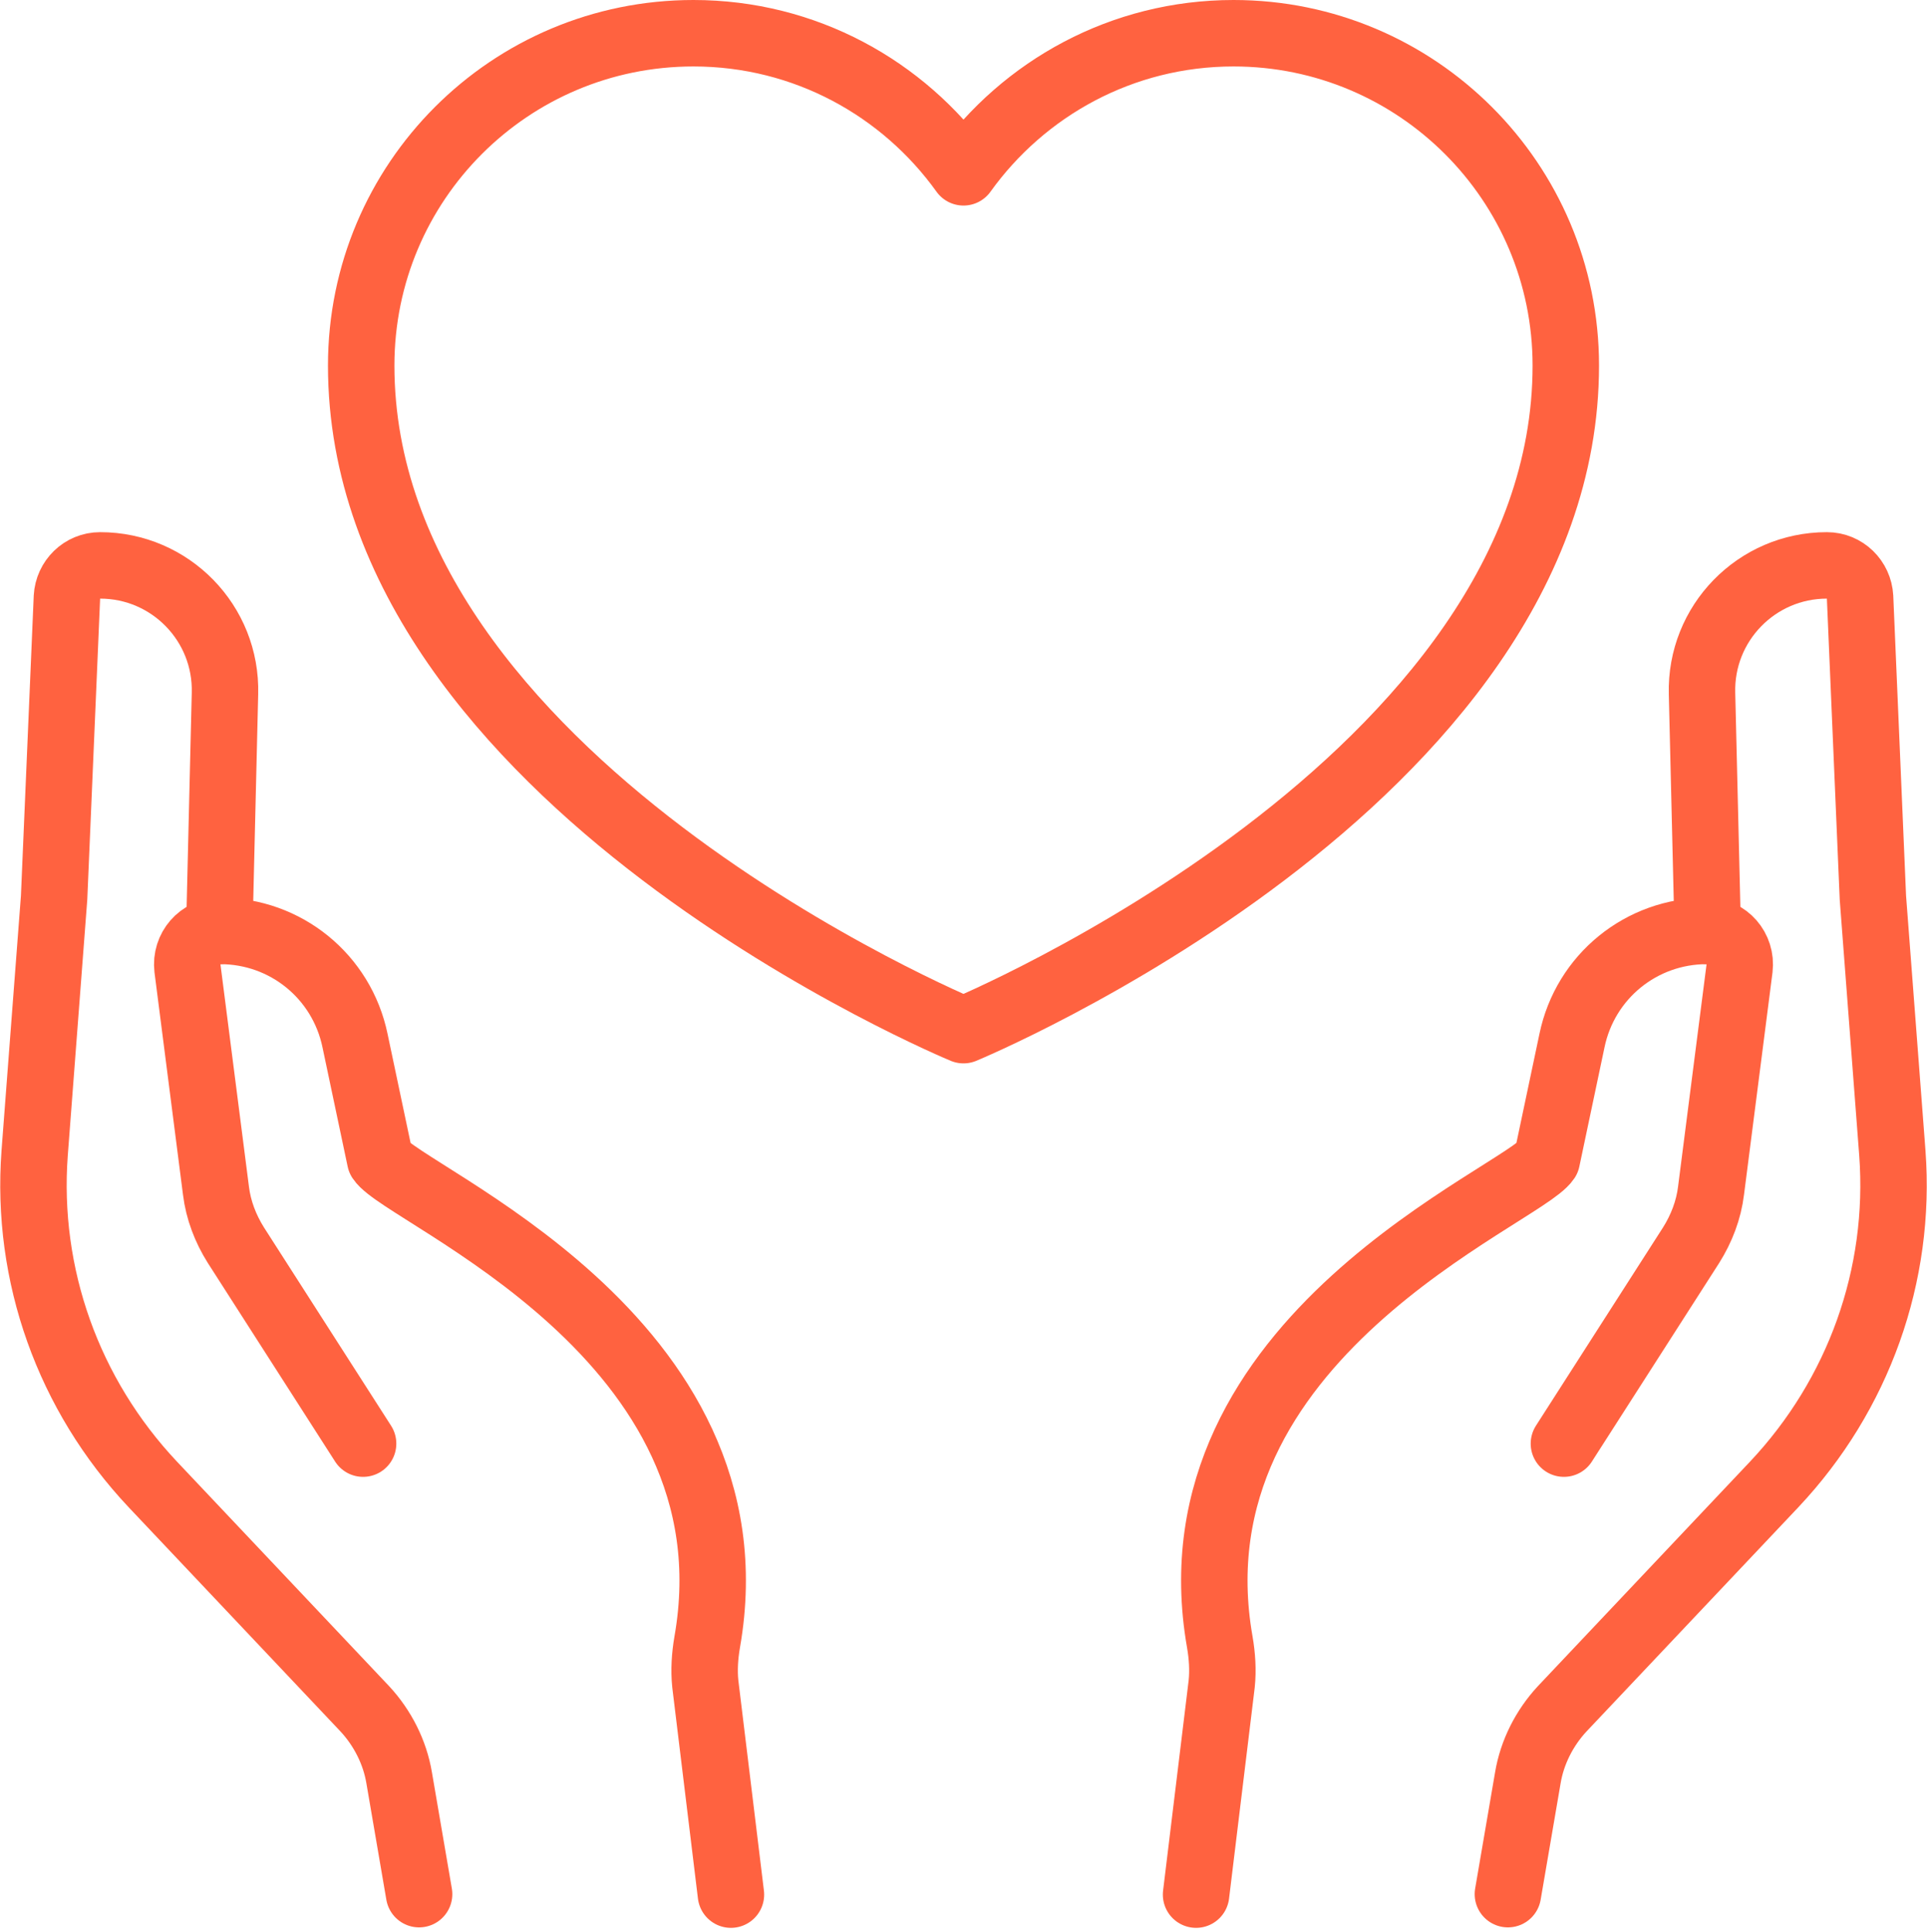 <svg width="406" height="407" viewBox="0 0 406 407" fill="none" xmlns="http://www.w3.org/2000/svg">
<path d="M259.9 7C236.4 7 215.7 18.6 203 36.3C190.3 18.6 169.6 7 146.1 7C107.4 7 76.1 38.3 76.1 77C76.1 164.5 203 217 203 217C203 217 329.9 164.5 329.9 77C329.9 38.3 298.5 7 259.9 7Z" stroke="#FF6240" stroke-width="14" stroke-miterlimit="10" stroke-linecap="round" stroke-linejoin="round"/>
<path d="M76.5 304.1L49.7 262.3C47.5 258.8 46 254.9 45.5 250.8L39.5 204C39 199.8 42.2 196.1 46.4 196.1C60.2 196.1 72 205.7 74.8 219.2L80.1 244.3C85.1 251.9 160.3 281.6 149 345.9C148.5 348.8 148.3 351.8 148.6 354.7L154 399.1" stroke="#FF6240" stroke-width="14" stroke-miterlimit="10" stroke-linecap="round" stroke-linejoin="round"/>
<path d="M88.3 399L84.1 374.5C83.2 369.1 80.6 364 76.9 360L32.2 312.7C14.4 293.8 5.4 268.6 7.3 242.9L11.4 189.1L14.1 125.8C14.3 122.1 17.3 119.1 21.1 119.1C35.9 119.1 47.8 131.3 47.4 146.1L46.2 196.1" stroke="#FF6240" stroke-width="14" stroke-miterlimit="10" stroke-linecap="round" stroke-linejoin="round"/>
<path d="M329.5 304.1L356.3 262.3C358.5 258.8 360 254.9 360.5 250.8L366.5 204C367 199.8 363.8 196.1 359.6 196.1C345.8 196.1 334 205.7 331.2 219.2L325.9 244.3C320.9 251.9 245.7 281.6 257 345.9C257.5 348.8 257.7 351.8 257.4 354.7L252 399.1" stroke="#FF6240" stroke-width="14" stroke-miterlimit="10" stroke-linecap="round" stroke-linejoin="round"/>
<path d="M317.7 399L321.9 374.5C322.8 369.1 325.4 364 329.1 360L373.8 312.7C391.6 293.8 400.6 268.6 398.7 242.9L394.6 189.1L391.9 125.8C391.7 122.1 388.7 119.1 384.9 119.1C370.1 119.1 358.2 131.3 358.6 146.1L359.8 196.1" stroke="#FF6240" stroke-width="14" stroke-miterlimit="10" stroke-linecap="round" stroke-linejoin="round"/>
</svg>
